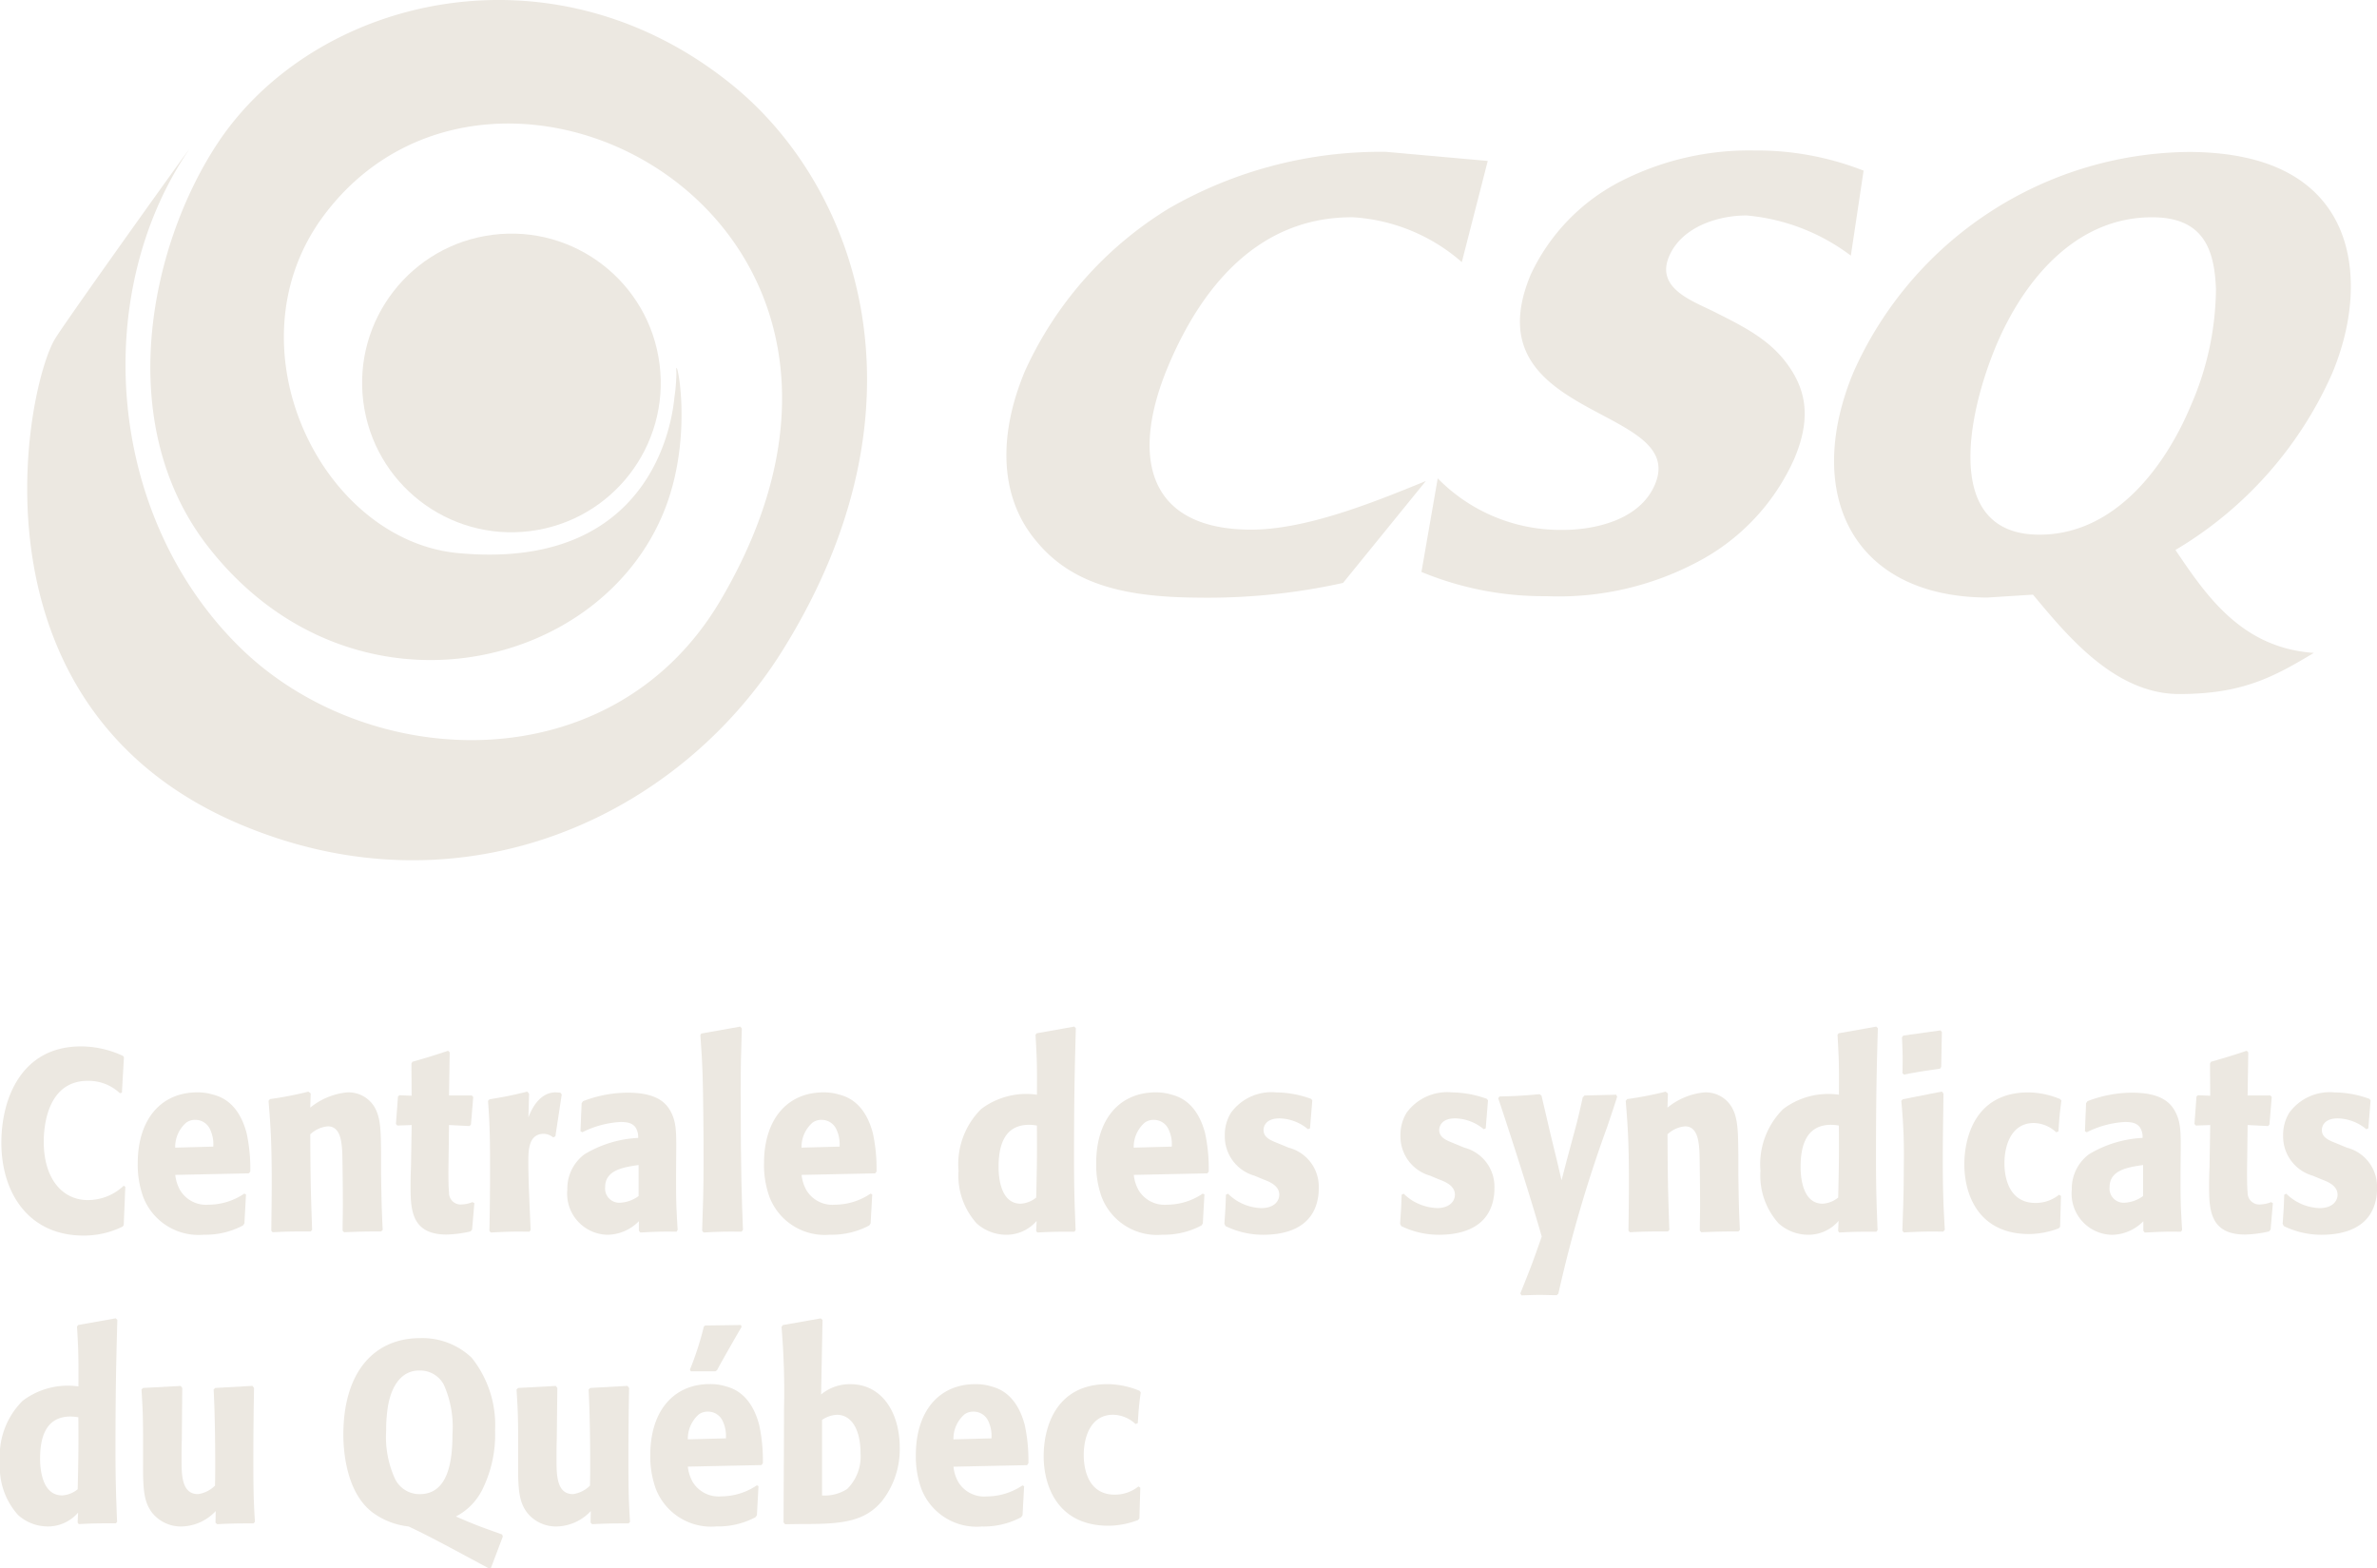 <svg id="Group_70" data-name="Group 70" xmlns="http://www.w3.org/2000/svg" width="167.563" height="110.552" viewBox="0 0 167.563 110.552">
  <g id="Group_3" data-name="Group 3" transform="translate(1.918 0)">
    <g id="Group_1" data-name="Group 1" transform="translate(69.028 10.607)">
      <path id="Path_1" data-name="Path 1" d="M939.953,37.26a12.831,12.831,0,0,0-7.68-3.161c-6.7-.042-10.71,4.981-13.03,10.519-2.641,6.31-1.512,11.45,5.773,11.5,3.816.022,8.434-1.8,12.4-3.427l-5.835,7.182a44.133,44.133,0,0,1-10.189,1.037c-4.987-.031-8.87-.832-11.456-4.01-2.522-3-2.729-7.31-.775-11.971a26.042,26.042,0,0,1,10.142-11.452,29.882,29.882,0,0,1,15.306-3.99l7.173.641Z" transform="translate(-907.851 -29.391)" fill="#ece8e1"/>
      <path id="Path_2" data-name="Path 2" d="M922.289,52.553a12.115,12.115,0,0,0,8.776,3.632c2.2.011,5.476-.654,6.544-3.218,2.342-5.582-13.054-4.521-8.767-14.771a14.07,14.07,0,0,1,6.4-6.61,19.888,19.888,0,0,1,9.352-2.146,20.626,20.626,0,0,1,7.717,1.422l-.9,5.991a14.236,14.236,0,0,0-7.34-2.831c-1.908-.015-4.58.751-5.479,2.9-.922,2.194,1.55,3.084,3.055,3.823,1.944.975,3.779,1.858,5.067,3.469,1.543,1.939,1.955,4,.722,6.929a15.182,15.182,0,0,1-7.008,7.389,20.908,20.908,0,0,1-10.486,2.324,22.514,22.514,0,0,1-8.8-1.708Z" transform="translate(-891.885 -29.44)" fill="#ece8e1"/>
      <path id="Path_3" data-name="Path 3" d="M948.783,56.462c-6.746-.037-5.032-8.465-3-13.316,1.842-4.389,5.474-9.09,11.052-9.055,3.57.02,4.345,2.267,4.446,5.069a20.82,20.82,0,0,1-1.787,8.241C957.768,51.521,954.213,56.5,948.783,56.462Zm-.4,4.228c2.287,2.723,5.692,7.006,10.309,7.006,4.488,0,6.678-1.219,9.491-2.9-5.1-.35-7.58-4.035-9.757-7.255a27.293,27.293,0,0,0,11.052-12.456c1.721-4.116,1.809-8.423-.092-11.371-1.935-2.991-5.52-4.206-9.969-4.228a26.132,26.132,0,0,0-23.675,15.493c-3.561,8.507-.172,15.865,9.418,15.916Z" transform="translate(-876.017 -29.382)" fill="#ece8e1"/>
    </g>
    <g id="Group_2" data-name="Group 2">
      <path id="Path_4" data-name="Path 4" d="M887.837,35.255c.772-1.145-8.417,11.688-9.368,13.219-2.06,3.313-6.649,25.862,12.944,34.215,15.7,6.687,30.99-.482,38.316-12.211,10.82-17.331,5.245-32.705-3.488-39.826-12.755-10.4-29.545-6.255-36.364,4.118-4.8,7.305-7.332,19.8-.634,28.387,9.988,12.812,27.662,8.949,32.2-2.65,2.141-5.478.667-11.375.81-9.649a12.222,12.222,0,0,1-.139,1.759c-.075.636-.931,12.33-15.249,10.99-9.641-.9-16.343-14.593-9.465-23.8,12.22-16.363,43.788.317,27.949,27.152-7.611,12.894-24.892,12.176-33.934,3.225C882.035,60.892,880.994,45.384,887.837,35.255Z" transform="translate(-876.489 -24.621)" fill="#ece8e1"/>
      <circle id="Ellipse_1" data-name="Ellipse 1" cx="10.527" cy="10.527" r="10.527" transform="matrix(0.992, -0.125, 0.125, 0.992, 22.376, 17.866)" fill="#ece8e1"/>
    </g>
  </g>
  <g id="Group_4" data-name="Group 4" transform="translate(0 72.364)">
    <path id="Path_5" data-name="Path 5" d="M884.4,68.025l-.112,2.7-.079.108a6.177,6.177,0,0,1-2.747.634c-3.918,0-5.8-3.059-5.8-6.539,0-3.169,1.446-6.795,5.606-6.795a7.017,7.017,0,0,1,2.971.671l.064.09-.143,2.5-.145.037a3.215,3.215,0,0,0-2.265-.872c-2.617,0-3.1,2.736-3.1,4.294,0,2.573,1.283,4.112,3.117,4.112a3.688,3.688,0,0,0,2.52-1.012Z" transform="translate(-875.566 -56.738)" fill="#ece8e1"/>
    <path id="Path_6" data-name="Path 6" d="M882.675,63.5a2.27,2.27,0,0,1,.773-1.759,1.038,1.038,0,0,1,.641-.2,1.132,1.132,0,0,1,1.028.636,2.449,2.449,0,0,1,.242,1.25Zm4.867,3.242a4.517,4.517,0,0,1-2.5.779,2.139,2.139,0,0,1-2.007-1,2.767,2.767,0,0,1-.354-1.1l5.188-.11.1-.125a11.885,11.885,0,0,0-.257-2.7c-.561-2.139-1.8-2.573-2.344-2.718a3.723,3.723,0,0,0-1.14-.165c-2.522,0-4.193,1.866-4.193,5a6.7,6.7,0,0,0,.385,2.373,4.181,4.181,0,0,0,4.272,2.661,5.613,5.613,0,0,0,2.762-.652l.1-.143.112-2.047Z" transform="translate(-870.325 -54.969)" fill="#ece8e1"/>
    <path id="Path_7" data-name="Path 7" d="M892.154,69.434c-1.283,0-1.556.018-2.617.055l-.1-.108c0-.616.018-1.25.018-1.866,0-.687-.018-3.17-.048-3.766-.049-.654-.128-1.723-1.013-1.723a2.072,2.072,0,0,0-1.237.563c.015,3.242.033,3.949.13,6.737l-.1.108c-1.285,0-1.527,0-2.683.055l-.095-.108c.015-1.16.031-2.32.031-3.478,0-2.954-.1-4.1-.224-5.672l.095-.125a25.519,25.519,0,0,0,2.716-.526l.161.128-.033,1a4.836,4.836,0,0,1,2.571-1.072,2.123,2.123,0,0,1,1.992,1.09c.4.742.418,1.576.431,3.315V65.45c.033,1.774.033,2.282.115,3.876Z" transform="translate(-865.285 -54.997)" fill="#ece8e1"/>
    <path id="Path_8" data-name="Path 8" d="M893.825,69.013l-.161,1.866-.112.125a8.225,8.225,0,0,1-1.686.22c-2.507,0-2.538-1.8-2.538-3.46,0-.473.015-.924.031-1.378l.048-2.881-1.01.037-.1-.11.145-1.939.095-.088.867.035-.015-2.265.066-.128c1.138-.326,1.429-.416,2.52-.777l.112.108-.048,3.044h1.607l.1.11-.161,1.937-.1.108-1.446-.073-.033,2.555c-.015.724-.015,1.721.033,2.19a.82.82,0,0,0,.916.852,2.172,2.172,0,0,0,.737-.163Z" transform="translate(-860.386 -56.568)" fill="#ece8e1"/>
    <path id="Path_9" data-name="Path 9" d="M895.842,62.807a1.1,1.1,0,0,0-.66-.255c-1.092,0-1.092,1.2-1.092,2.012,0,1.248.1,3.295.163,4.763l-.081.125c-1.285-.018-1.543,0-2.731.057l-.095-.11c.031-1.5.046-2.989.046-4.475,0-2.518-.046-3.332-.143-4.693l.1-.108c1.171-.2,1.477-.253,2.666-.544l.128.145-.048,1.668c.515-1.343,1.255-1.761,1.913-1.761.112,0,.224.02.337.02l.1.128-.449,2.952Z" transform="translate(-856.846 -54.997)" fill="#ece8e1"/>
    <path id="Path_10" data-name="Path 10" d="M898.814,66.9a2.4,2.4,0,0,1-1.3.471,1,1,0,0,1-1.059-1.1c0-1.2,1.268-1.4,2.359-1.558Zm2.65-2.881c.015-1.629.015-2.338-.4-3.1-.321-.581-.964-1.305-3.02-1.305a8.771,8.771,0,0,0-3.147.6l-.1.143-.081,1.977.13.07a6.819,6.819,0,0,1,2.683-.724c.592,0,.832.11,1.043.346a1.239,1.239,0,0,1,.209.777,8.075,8.075,0,0,0-3.792,1.16,3.021,3.021,0,0,0-1.2,2.483A2.9,2.9,0,0,0,896.6,69.63a3.145,3.145,0,0,0,2.232-.957v.669l.1.128c1.155-.057,1.51-.075,2.553-.057l.082-.125c-.112-1.774-.112-2.227-.112-3.931Z" transform="translate(-853.796 -54.958)" fill="#ece8e1"/>
    <path id="Path_11" data-name="Path 11" d="M900.954,71.952c-1.171-.018-1.6,0-2.681.057l-.1-.128c.064-1.794.1-2.881.1-4.838,0-1.068,0-2.137-.016-3.207-.033-2.932-.048-3.53-.209-5.74l.064-.11,2.747-.489.112.125c-.064,1.957-.081,2.773-.081,4.495,0,5.723.081,7.627.161,9.709Z" transform="translate(-848.677 -57.498)" fill="#ece8e1"/>
    <path id="Path_12" data-name="Path 12" d="M902.735,63.5a2.269,2.269,0,0,1,.77-1.759,1.041,1.041,0,0,1,.643-.2,1.137,1.137,0,0,1,1.028.636,2.448,2.448,0,0,1,.24,1.25Zm4.864,3.242a4.51,4.51,0,0,1-2.5.779,2.139,2.139,0,0,1-2.007-1,2.76,2.76,0,0,1-.352-1.1l5.188-.11.094-.125a11.782,11.782,0,0,0-.257-2.7c-.561-2.139-1.8-2.573-2.344-2.718a3.723,3.723,0,0,0-1.14-.165c-2.52,0-4.191,1.866-4.191,5a6.65,6.65,0,0,0,.385,2.373,4.178,4.178,0,0,0,4.272,2.661,5.621,5.621,0,0,0,2.762-.652l.095-.143.115-2.047Z" transform="translate(-846.232 -54.969)" fill="#ece8e1"/>
    <path id="Path_13" data-name="Path 13" d="M911.843,64.473c.015,2.408,0,2.879-.049,5.073a1.9,1.9,0,0,1-1.094.434c-1.558,0-1.558-2.247-1.558-2.608,0-1.4.354-2.954,2.153-2.954A3.115,3.115,0,0,1,911.843,64.473Zm2.729,7.371c-.064-1.629-.112-2.718-.112-5.089,0-4.783.064-6.757.128-9.15l-.112-.108-2.65.471-.081.108c.1,1.7.115,2.157.1,4.222a5.268,5.268,0,0,0-3.938,1.015,5.482,5.482,0,0,0-1.589,4.347,5.019,5.019,0,0,0,1.286,3.715,3.134,3.134,0,0,0,2.1.795,2.8,2.8,0,0,0,2.119-.977l-.031.707.079.11c1.107-.057,1.413-.057,2.617-.057Z" transform="translate(-838.748 -57.498)" fill="#ece8e1"/>
    <path id="Path_14" data-name="Path 14" d="M913.375,63.5a2.277,2.277,0,0,1,.771-1.759,1.05,1.05,0,0,1,.643-.2,1.131,1.131,0,0,1,1.026.636,2.427,2.427,0,0,1,.242,1.25Zm4.864,3.242a4.509,4.509,0,0,1-2.5.779,2.139,2.139,0,0,1-2.007-1,2.762,2.762,0,0,1-.352-1.1l5.188-.11.095-.125a11.9,11.9,0,0,0-.255-2.7c-.563-2.139-1.8-2.573-2.346-2.718a3.713,3.713,0,0,0-1.14-.165c-2.522,0-4.193,1.866-4.193,5a6.746,6.746,0,0,0,.385,2.373,4.18,4.18,0,0,0,4.275,2.661,5.62,5.62,0,0,0,2.762-.652l.095-.143.113-2.047Z" transform="translate(-833.455 -54.969)" fill="#ece8e1"/>
    <path id="Path_15" data-name="Path 15" d="M919.359,63.5a2.838,2.838,0,0,1,2.122,2.9,3.171,3.171,0,0,1-.018.4c-.288,2.588-2.7,2.842-3.918,2.842a6.064,6.064,0,0,1-2.635-.614l-.079-.163c.064-.907.079-1.1.11-2.049l.145-.07a3.47,3.47,0,0,0,2.346,1.015c.9,0,1.268-.491,1.268-.944,0-.649-.707-.922-1.14-1.085l-.61-.255a2.876,2.876,0,0,1-2.089-2.844,2.946,2.946,0,0,1,.436-1.594,3.53,3.53,0,0,1,3.194-1.433,7.348,7.348,0,0,1,2.458.456l.079.108-.161,1.974-.145.055a3.231,3.231,0,0,0-2.005-.762c-1,0-1.125.6-1.125.817,0,.506.434.707.979.922Z" transform="translate(-828.52 -54.969)" fill="#ece8e1"/>
    <path id="Path_16" data-name="Path 16" d="M924.986,63.5a2.84,2.84,0,0,1,2.122,2.9,3.192,3.192,0,0,1-.018.4c-.288,2.588-2.7,2.842-3.918,2.842a6.063,6.063,0,0,1-2.634-.614l-.079-.163c.064-.907.079-1.1.11-2.049l.145-.07a3.687,3.687,0,0,0,.643.506,3.65,3.65,0,0,0,1.7.508c.9,0,1.268-.491,1.268-.944,0-.649-.706-.922-1.14-1.085l-.61-.255a2.876,2.876,0,0,1-2.089-2.844,2.968,2.968,0,0,1,.434-1.594,3.536,3.536,0,0,1,3.2-1.433,7.349,7.349,0,0,1,2.458.456l.079.108-.161,1.974-.145.055a3.234,3.234,0,0,0-2.007-.762c-.995,0-1.125.6-1.125.817,0,.506.436.707.982.922Z" transform="translate(-821.763 -54.969)" fill="#ece8e1"/>
    <path id="Path_17" data-name="Path 17" d="M931.984,59.845c-.222.707-.464,1.413-.707,2.137a94.292,94.292,0,0,0-3.436,11.738l-.112.11c-.4,0-.819-.02-1.219-.02-.42,0-.869.02-1.27.035l-.081-.141c.724-1.8.852-2.122,1.51-4.006-.995-3.478-2.489-8.025-3.066-9.746l.079-.128c1.318-.035,1.589-.053,2.842-.163l.13.11.643,2.754.467,1.919.3,1.288.354-1.36.418-1.556c.385-1.415.447-1.684.722-2.934l.128-.128,2.232-.055Z" transform="translate(-817.986 -54.899)" fill="#ece8e1"/>
    <path id="Path_18" data-name="Path 18" d="M935.624,69.434c-1.285,0-1.558.018-2.619.055l-.1-.108c0-.616.018-1.25.018-1.866,0-.687-.018-3.17-.048-3.766-.048-.654-.13-1.723-1.012-1.723a2.073,2.073,0,0,0-1.237.563c.018,3.242.033,3.949.13,6.737l-.1.108c-1.285,0-1.525,0-2.683.055l-.1-.108c.018-1.16.033-2.32.033-3.478,0-2.954-.1-4.1-.225-5.672l.1-.125a25.6,25.6,0,0,0,2.714-.526l.161.128-.033,1a4.837,4.837,0,0,1,2.571-1.072,2.12,2.12,0,0,1,1.99,1.09c.4.742.418,1.576.436,3.315V65.45c.031,1.774.031,2.282.11,3.876Z" transform="translate(-813.078 -54.997)" fill="#ece8e1"/>
    <path id="Path_19" data-name="Path 19" d="M937.528,64.473c.016,2.408,0,2.879-.048,5.073a1.909,1.909,0,0,1-1.092.434c-1.558,0-1.558-2.247-1.558-2.608,0-1.4.354-2.954,2.151-2.954A3.132,3.132,0,0,1,937.528,64.473Zm2.729,7.371c-.064-1.629-.112-2.718-.112-5.089,0-4.783.064-6.757.13-9.15l-.114-.108-2.65.471-.079.108c.1,1.7.112,2.157.1,4.222a5.261,5.261,0,0,0-3.936,1.015A5.476,5.476,0,0,0,932,67.66a5.028,5.028,0,0,0,1.286,3.715,3.134,3.134,0,0,0,2.1.795,2.8,2.8,0,0,0,2.12-.977l-.031.707.079.11c1.109-.057,1.413-.057,2.617-.057Z" transform="translate(-807.899 -57.498)" fill="#ece8e1"/>
    <path id="Path_20" data-name="Path 20" d="M939.467,71.8c-1.3-.018-1.622,0-2.78.057l-.1-.128c.051-1.486.1-2.591.1-4.565a38.47,38.47,0,0,0-.176-4.585l.1-.108,2.762-.544.112.145c-.015,1.539-.048,3.1-.048,4.638,0,2.5.064,3.57.143,4.963Zm-.227-11.483c-1.14.163-1.446.2-2.538.416l-.112-.108c.017-.346.017-.709.017-1.052,0-.434-.017-.814-.048-1.468l.095-.125,2.619-.363.1.11-.048,2.463Z" transform="translate(-802.483 -57.35)" fill="#ece8e1"/>
    <path id="Path_21" data-name="Path 21" d="M945.342,66.907l-.064,2.175-.1.108a6.083,6.083,0,0,1-2.071.4c-3.614,0-4.578-2.826-4.578-4.911,0-1.847.74-5.073,4.512-5.073a6.03,6.03,0,0,1,2.25.473l.081.108c-.13.96-.145,1.215-.211,2.175l-.158.053a2.383,2.383,0,0,0-1.574-.652c-1.558,0-2.073,1.523-2.073,2.846,0,1.085.37,2.789,2.186,2.789a2.633,2.633,0,0,0,1.668-.581Z" transform="translate(-800.056 -54.969)" fill="#ece8e1"/>
    <path id="Path_22" data-name="Path 22" d="M947,66.9a2.4,2.4,0,0,1-1.3.471,1,1,0,0,1-1.061-1.1c0-1.2,1.27-1.4,2.362-1.558Zm2.65-2.881c.016-1.629.016-2.338-.4-3.1-.321-.581-.964-1.305-3.022-1.305a8.781,8.781,0,0,0-3.147.6l-.1.143-.079,1.977.13.07a6.806,6.806,0,0,1,2.681-.724c.594,0,.834.11,1.043.346a1.239,1.239,0,0,1,.209.777,8.063,8.063,0,0,0-3.79,1.16,3.021,3.021,0,0,0-1.2,2.483,2.9,2.9,0,0,0,2.811,3.187,3.145,3.145,0,0,0,2.232-.957v.669l.1.128c1.155-.057,1.51-.075,2.553-.057l.081-.125c-.112-1.774-.112-2.227-.112-3.931Z" transform="translate(-795.927 -54.958)" fill="#ece8e1"/>
    <path id="Path_23" data-name="Path 23" d="M951.427,69.013l-.161,1.866-.112.125a8.249,8.249,0,0,1-1.686.22c-2.5,0-2.538-1.8-2.538-3.46,0-.473.016-.924.033-1.378l.047-2.881-1.01.037-.1-.11.143-1.939.1-.088.867.035-.015-2.265.064-.128c1.14-.326,1.431-.416,2.522-.777l.112.108-.048,3.044h1.607l.095.11-.161,1.937-.094.108-1.446-.073-.031,2.555c-.016.724-.016,1.721.031,2.19a.822.822,0,0,0,.916.852,2.2,2.2,0,0,0,.74-.163Z" transform="translate(-791.204 -56.568)" fill="#ece8e1"/>
    <path id="Path_24" data-name="Path 24" d="M953.253,63.5a2.838,2.838,0,0,1,2.122,2.9,3.192,3.192,0,0,1-.018.4c-.288,2.588-2.7,2.842-3.918,2.842a6.063,6.063,0,0,1-2.635-.614l-.079-.163c.064-.907.079-1.1.112-2.049l.143-.07a3.489,3.489,0,0,0,2.347,1.015c.9,0,1.268-.491,1.268-.944,0-.649-.707-.922-1.14-1.085l-.61-.255a2.874,2.874,0,0,1-2.087-2.844,2.947,2.947,0,0,1,.434-1.594,3.53,3.53,0,0,1,3.194-1.433,7.339,7.339,0,0,1,2.458.456l.079.108-.16,1.974-.143.055a3.245,3.245,0,0,0-2.007-.762c-1,0-1.125.6-1.125.817,0,.506.433.707.979.922Z" transform="translate(-787.812 -54.969)" fill="#ece8e1"/>
    <path id="Path_25" data-name="Path 25" d="M881.143,73.815c.016,2.408,0,2.879-.048,5.071a1.89,1.89,0,0,1-1.092.436c-1.558,0-1.558-2.247-1.558-2.61,0-1.393.354-2.952,2.153-2.952A3.311,3.311,0,0,1,881.143,73.815Zm2.729,7.371c-.064-1.629-.112-2.716-.112-5.091,0-4.781.066-6.755.13-9.148l-.112-.108-2.65.471-.081.108c.1,1.7.112,2.157.1,4.222a5.275,5.275,0,0,0-3.935,1.015A5.477,5.477,0,0,0,875.618,77a5.02,5.02,0,0,0,1.285,3.715,3.138,3.138,0,0,0,2.1.795,2.8,2.8,0,0,0,2.119-.975l-.033.7.079.108c1.109-.055,1.415-.055,2.619-.055Z" transform="translate(-875.618 -46.278)" fill="#ece8e1"/>
    <path id="Path_26" data-name="Path 26" d="M888.084,69.148q-.049,2.555-.049,5.109c0,2.355.033,3.044.112,4.329l-.1.108c-1.043,0-1.4,0-2.569.055l-.112-.108.016-.817a3.382,3.382,0,0,1-2.377,1.087,2.6,2.6,0,0,1-2.1-.96c-.579-.762-.658-1.594-.643-3.568V73.117c0-1.831-.015-2.338-.112-3.861l.112-.108,2.65-.143.112.143-.031,3.66c-.018.451-.018.924-.018,1.378,0,1.068,0,2.445,1.158,2.445a2.1,2.1,0,0,0,1.2-.6c.015-.722.015-1.012.015-1.539,0-.288,0-3.187-.112-5.236l.112-.108L887.972,69Z" transform="translate(-870.176 -43.678)" fill="#ece8e1"/>
    <path id="Path_27" data-name="Path 27" d="M894.307,74.249c0,1.9-.3,4.222-2.311,4.222a1.92,1.92,0,0,1-1.752-1.107,7.1,7.1,0,0,1-.61-3.387,10.284,10.284,0,0,1,.128-1.719c.291-1.651,1.107-2.5,2.186-2.5a1.888,1.888,0,0,1,1.75,1A7.313,7.313,0,0,1,894.307,74.249Zm2.714,9.42.836-2.21-.048-.145c-1.574-.563-1.88-.669-3.26-1.268a4.277,4.277,0,0,0,1.91-1.994,8.705,8.705,0,0,0,.852-4.076,7.594,7.594,0,0,0-1.655-5.126,5.043,5.043,0,0,0-3.629-1.376c-3.229,0-5.412,2.371-5.412,6.81,0,.924.13,4.059,2.1,5.507a5.2,5.2,0,0,0,2.393.944l.112.015c1.4.671,1.816.889,5.654,2.954Z" transform="translate(-862.411 -45.516)" fill="#ece8e1"/>
    <path id="Path_28" data-name="Path 28" d="M900.1,69.148q-.049,2.555-.048,5.109c0,2.355.033,3.044.112,4.329l-.1.108c-1.044,0-1.4,0-2.569.055l-.112-.108.016-.817a3.388,3.388,0,0,1-2.377,1.087,2.6,2.6,0,0,1-2.1-.96c-.579-.762-.66-1.594-.643-3.568V73.117c0-1.831-.017-2.338-.114-3.861l.114-.108,2.65-.143.112.143L895,72.808c-.016.451-.016.924-.016,1.378,0,1.068,0,2.445,1.158,2.445a2.105,2.105,0,0,0,1.2-.6c.015-.722.015-1.012.015-1.539,0-.288,0-3.187-.112-5.236l.112-.108L899.984,69Z" transform="translate(-855.752 -43.678)" fill="#ece8e1"/>
    <path id="Path_29" data-name="Path 29" d="M899.093,75.114a2.286,2.286,0,0,1,.771-1.756,1.049,1.049,0,0,1,.643-.2,1.134,1.134,0,0,1,1.03.636,2.452,2.452,0,0,1,.24,1.248Zm3.744-8.06-2.538.035-.081.092a21.573,21.573,0,0,1-.979,3.024l.064.11h1.734l.112-.075c.5-.922,1.221-2.172,1.734-3.059Zm1.123,11.3a4.511,4.511,0,0,1-2.505.777,2.138,2.138,0,0,1-2.007-.995,2.8,2.8,0,0,1-.354-1.1l5.188-.11.1-.128a11.75,11.75,0,0,0-.258-2.7c-.561-2.139-1.8-2.573-2.344-2.718a3.661,3.661,0,0,0-1.14-.163c-2.522,0-4.193,1.866-4.193,5a6.677,6.677,0,0,0,.385,2.371,4.18,4.18,0,0,0,4.272,2.663,5.623,5.623,0,0,0,2.764-.652l.095-.143.112-2.047Z" transform="translate(-850.606 -46.021)" fill="#ece8e1"/>
    <path id="Path_30" data-name="Path 30" d="M903.506,74a2.039,2.039,0,0,1,1.041-.361c1.061,0,1.673,1.068,1.673,2.734a3.205,3.205,0,0,1-.949,2.5,2.93,2.93,0,0,1-1.765.453Zm-1.543,7.338h.321c2.569,0,4.222-.147,5.443-1.613a5.906,5.906,0,0,0,1.255-3.768c0-2.52-1.288-4.475-3.471-4.475a3.162,3.162,0,0,0-2.071.724l.1-5.254-.128-.108-2.668.471-.095.128a53.653,53.653,0,0,1,.176,5.778c0,1.558-.018,4.638-.033,8.005l.112.128Z" transform="translate(-845.557 -46.278)" fill="#ece8e1"/>
    <path id="Path_31" data-name="Path 31" d="M907.6,72.841a2.271,2.271,0,0,1,.77-1.756,1.045,1.045,0,0,1,.643-.2,1.133,1.133,0,0,1,1.028.636,2.451,2.451,0,0,1,.24,1.248Zm4.867,3.244a4.52,4.52,0,0,1-2.507.777,2.137,2.137,0,0,1-2.007-.995,2.8,2.8,0,0,1-.352-1.1l5.188-.11.095-.128a11.757,11.757,0,0,0-.258-2.7c-.561-2.139-1.8-2.573-2.344-2.718a3.654,3.654,0,0,0-1.14-.163c-2.52,0-4.193,1.866-4.193,5a6.73,6.73,0,0,0,.385,2.371,4.18,4.18,0,0,0,4.272,2.663,5.624,5.624,0,0,0,2.764-.651l.1-.143.112-2.047Z" transform="translate(-840.388 -43.747)" fill="#ece8e1"/>
    <path id="Path_32" data-name="Path 32" d="M915.855,76.246l-.064,2.175-.1.108a6.03,6.03,0,0,1-2.071.4c-3.614,0-4.578-2.828-4.578-4.911,0-1.847.74-5.071,4.512-5.071a6.021,6.021,0,0,1,2.25.471l.081.108c-.13.962-.145,1.213-.209,2.175l-.161.055a2.373,2.373,0,0,0-1.576-.651c-1.556,0-2.071,1.521-2.071,2.844,0,1.087.37,2.789,2.183,2.789a2.663,2.663,0,0,0,1.673-.579Z" transform="translate(-835.471 -43.747)" fill="#ece8e1"/>
  </g>
</svg>
